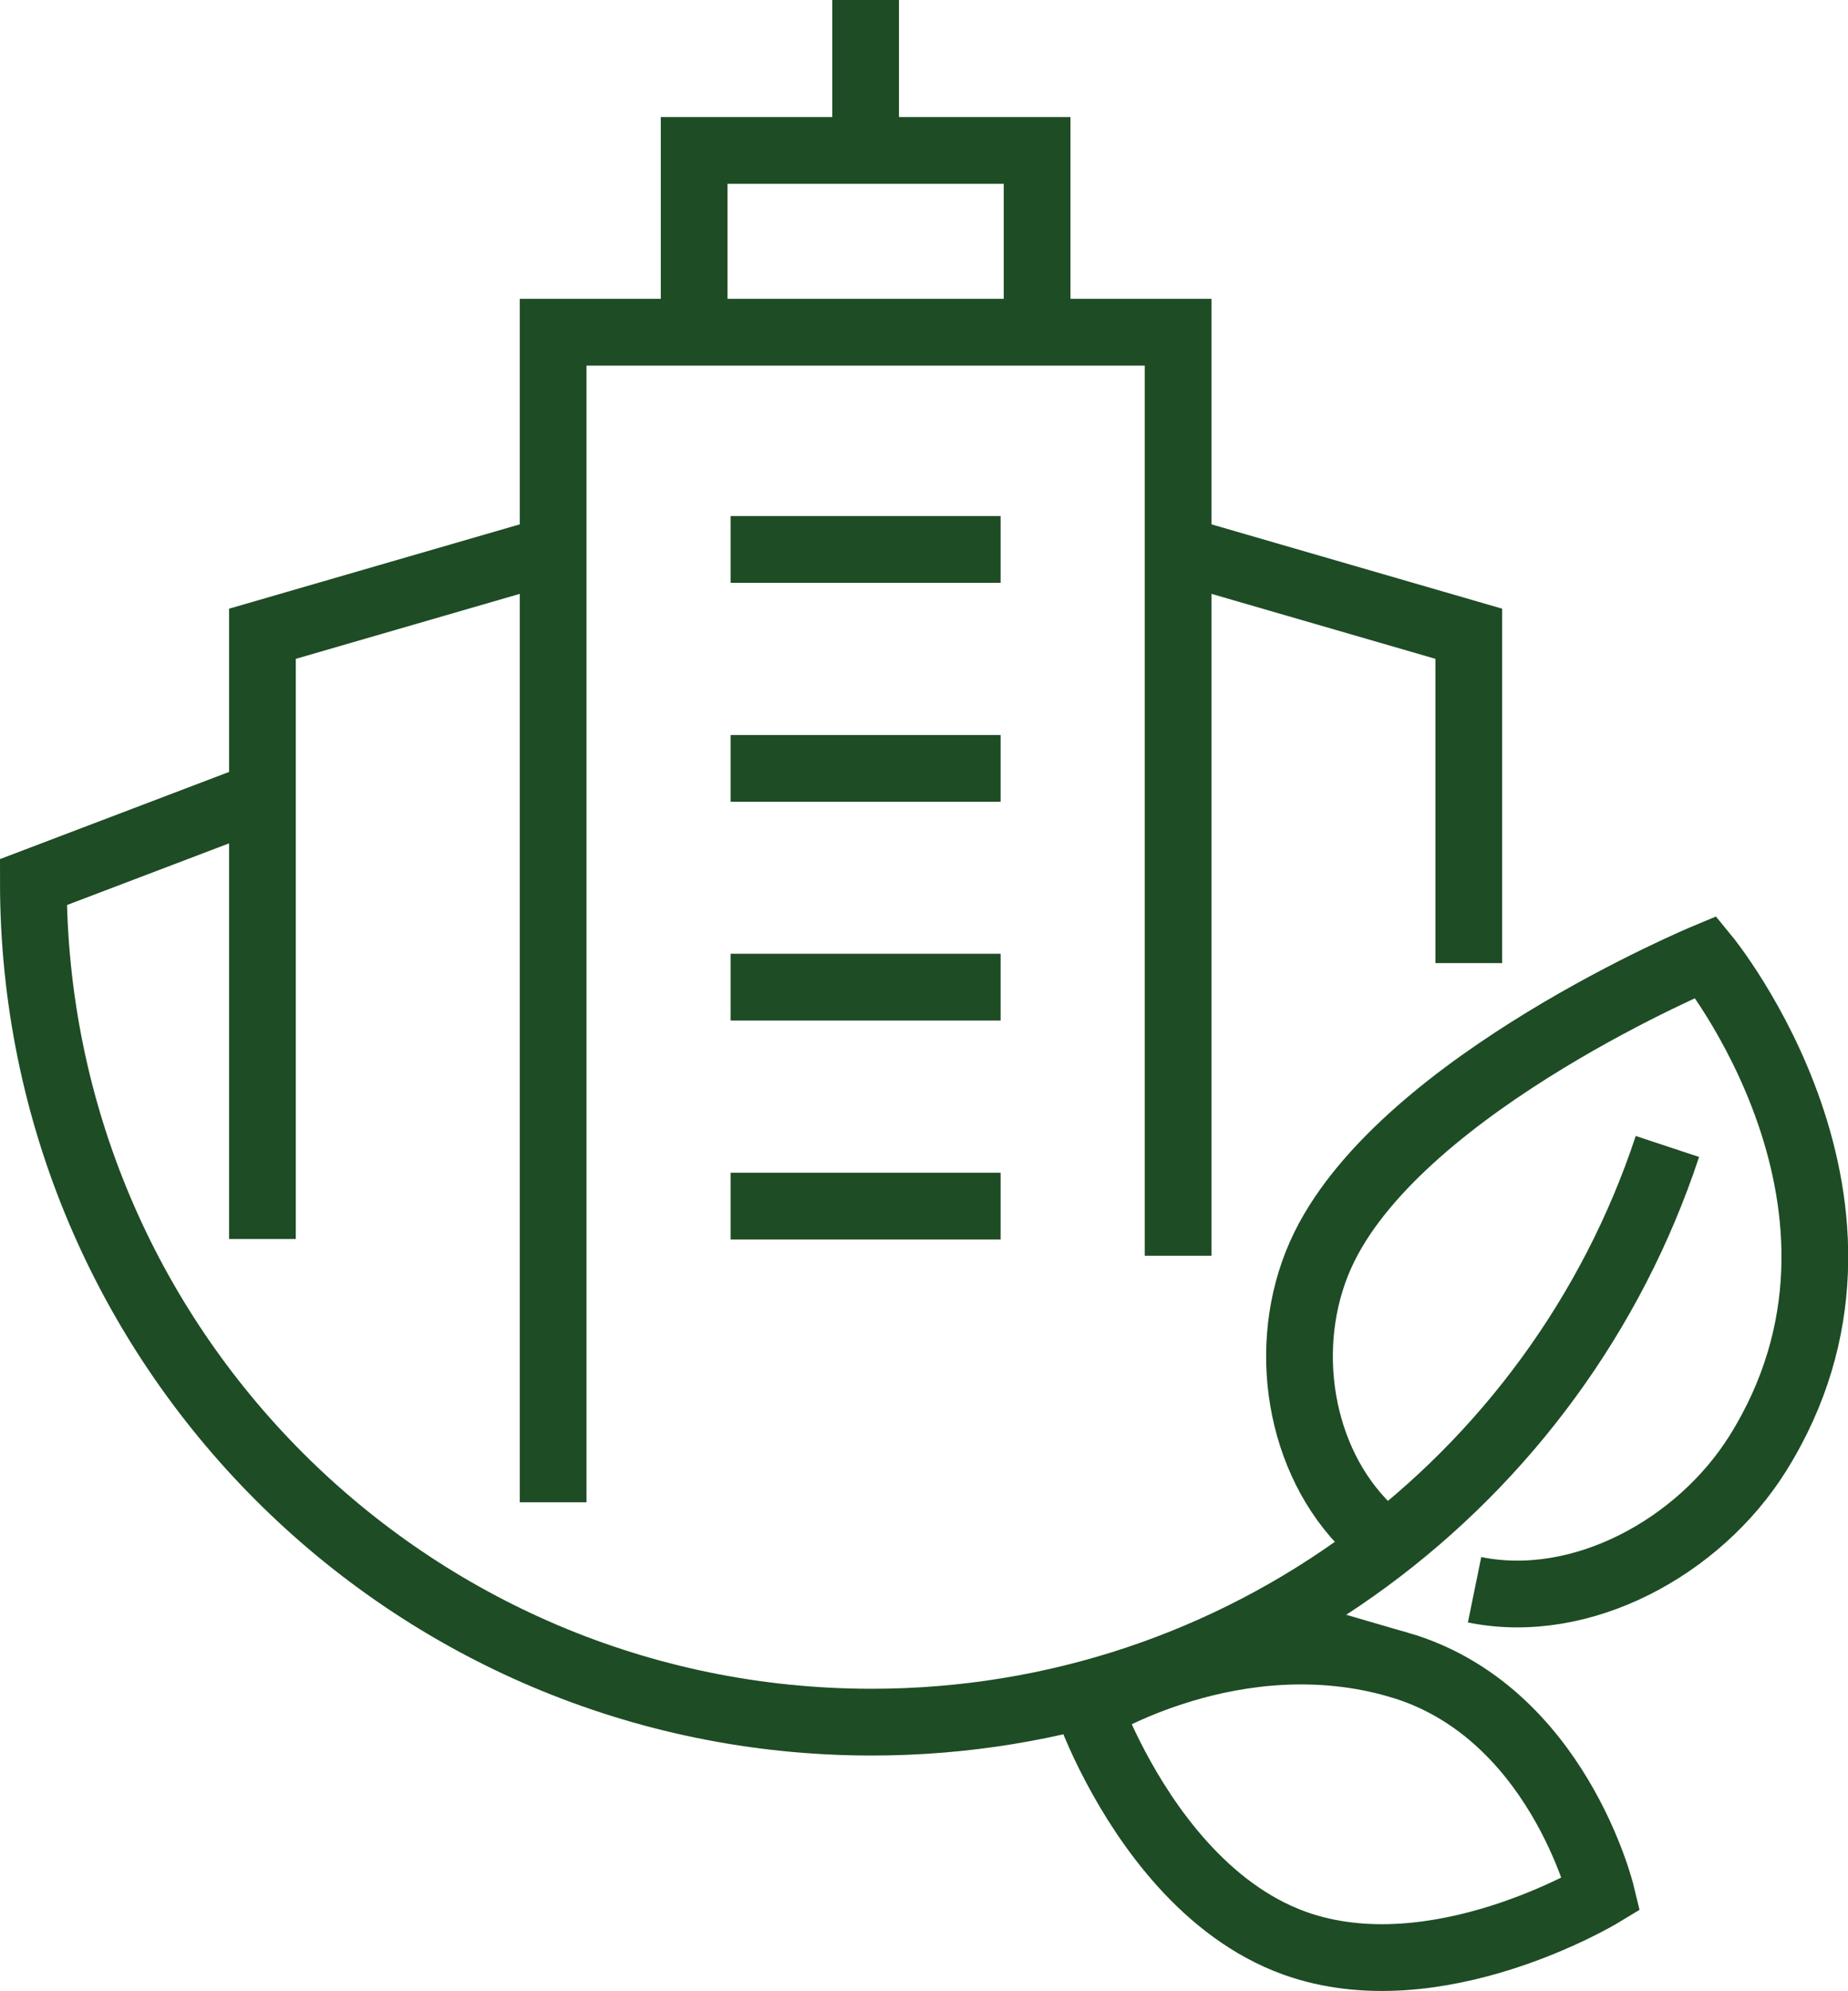 <?xml version="1.0" encoding="UTF-8"?> <svg xmlns="http://www.w3.org/2000/svg" id="Layer_2" data-name="Layer 2" viewBox="0 0 83.09 89.47"><defs><style> .cls-1 { fill: none; stroke: #1e4c25; stroke-miterlimit: 10; stroke-width: 3px; } </style></defs><g id="Layer_1-2" data-name="Layer 1"><g><g><polyline class="cls-1" points="52.97 56.43 52.97 24.69 52.97 14.93 24.87 14.93 24.87 67.51"></polyline><polyline class="cls-1" points="24.87 24.69 11.8 28.48 11.8 55.68"></polyline><polyline class="cls-1" points="52.97 24.69 66.04 28.48 66.04 43.28"></polyline><polyline class="cls-1" points="46.63 14.94 46.63 6.76 31.21 6.76 31.21 14.94"></polyline><line class="cls-1" x1="38.92" x2="38.92" y2="5.86"></line><g><line class="cls-1" x1="32.85" y1="24.69" x2="44.99" y2="24.69"></line><line class="cls-1" x1="32.85" y1="34.53" x2="44.99" y2="34.53"></line><line class="cls-1" x1="32.85" y1="44.36" x2="44.99" y2="44.36"></line><line class="cls-1" x1="32.85" y1="54.2" x2="44.99" y2="54.2"></line></g></g><path class="cls-1" d="M62.89,74.81c-7.35-2.14-13.91,1.99-13.91,1.99,0,0,.38,1.09,1.17,2.58,1.38,2.61,4.01,6.48,8.05,7.94,6.36,2.29,13.8-2.21,13.8-2.21,0,0-1.99-8.23-9.11-10.3Z"></path><path class="cls-1" d="M62.28,69.48l-1.06-1.1c-2.96-3.14-3.65-8.36-1.67-12.36,3.67-7.41,17.15-13.02,17.15-13.02,0,0,9.25,11.27,2.33,22.32-2.64,4.21-7.93,7.1-12.73,6.12"></path><path class="cls-1" d="M74.97,51.52c-4.97,15.03-19.11,25.87-35.78,25.87C18.37,77.39,1.5,60.49,1.5,39.64l9.94-3.78"></path></g></g></svg> 